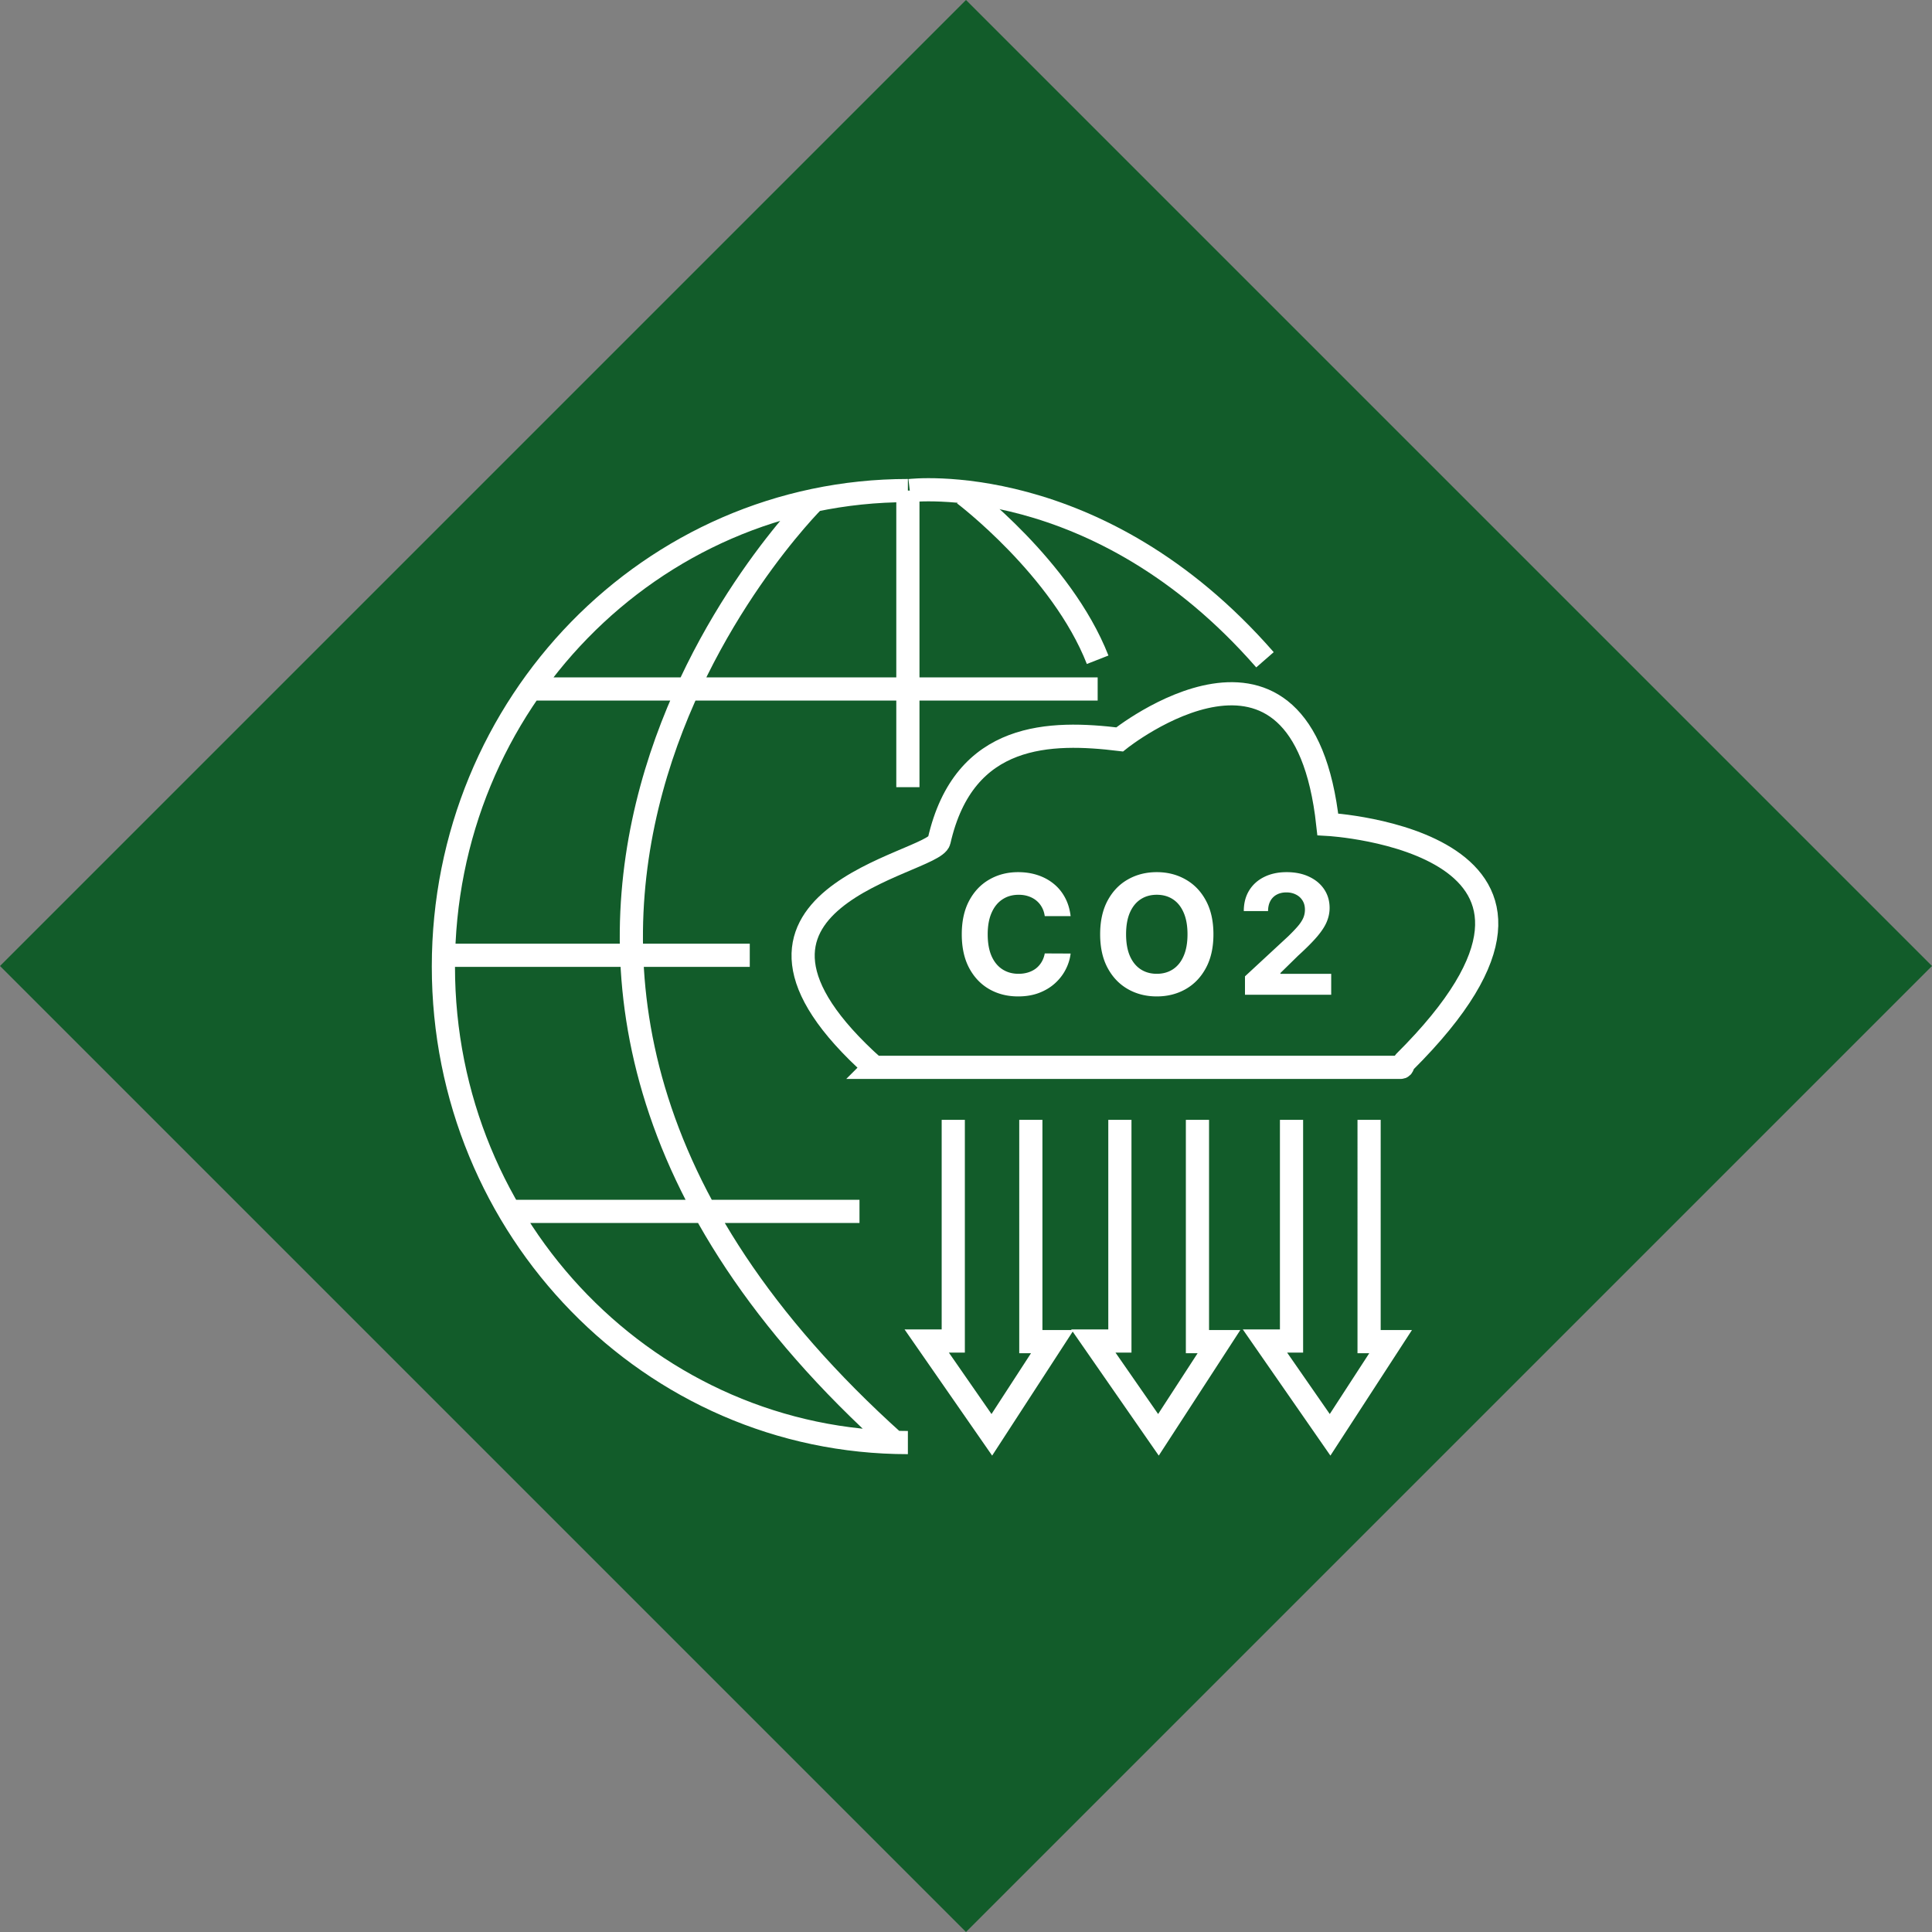 <svg width="1000" height="1000" fill="none" xmlns="http://www.w3.org/2000/svg"><rect width="100%" height="100%" fill="#808080" stroke="none"/><g clip-path="url(#clip0_5_265)"><path fill="#125C2A" d="M0 500L500 0l500 500-500 500z"/><path d="M469.92 746.67c-132.78 0-240.42-110.31-240.42-246.37s107.64-246.38 240.42-246.38m-6.74 492.75C182.92 495.15 421.4 258.94 421.4 258.94m48.52-5.02v153.52m-195.27-50.82h293.5M229.63 494.45h158.45M263.71 627.01h181.16m54.1-371.26s50.49 38.12 69.17 85.74m-74.73 238.14v114.48h-13.74l33.7 48.55 31.33-48.24h-11.14V579.63m46.09 0v114.48h-13.74l33.7 48.55 31.33-48.24H619.8V579.63m48.69 0v114.48h-13.74l33.7 48.55 31.33-48.24h-11.14V579.63" stroke="#fff" stroke-width="12" stroke-miterlimit="10"/><path d="M452.5 552.46h272.44c1.44 0 .99-1.72 2.01-2.74 115.11-114.49-39.68-123.04-39.68-123.04-13.12-119.68-107.76-43.96-107.76-43.96-35.41-4.27-80.53-4.27-93.42 52.51-2.74 12.06-131.79 29.31-33.58 117.23h-.01z" stroke="#fff" stroke-width="12" stroke-miterlimit="10"/><path d="M554.155 474.199h-13.391c-.244-1.732-.744-3.271-1.498-4.616a11.724 11.724 0 0 0-2.904-3.485c-1.182-.958-2.548-1.692-4.097-2.202-1.528-.509-3.189-.764-4.983-.764-3.241 0-6.063.805-8.468 2.415-2.405 1.59-4.27 3.913-5.595 6.971-1.325 3.036-1.987 6.725-1.987 11.067 0 4.463.662 8.213 1.987 11.25 1.345 3.037 3.22 5.33 5.625 6.879 2.405 1.549 5.187 2.323 8.346 2.323 1.774 0 3.414-.234 4.922-.703 1.529-.469 2.884-1.152 4.066-2.048a11.789 11.789 0 0 0 2.935-3.333c.795-1.304 1.345-2.792 1.651-4.463l13.391.061c-.347 2.874-1.213 5.646-2.599 8.315-1.366 2.65-3.21 5.024-5.533 7.124-2.304 2.079-5.055 3.729-8.255 4.952-3.179 1.203-6.777 1.804-10.792 1.804-5.584 0-10.577-1.264-14.98-3.791-4.382-2.527-7.847-6.186-10.394-10.975-2.527-4.79-3.791-10.588-3.791-17.395 0-6.828 1.284-12.637 3.852-17.426 2.568-4.79 6.053-8.438 10.455-10.945 4.403-2.527 9.355-3.791 14.858-3.791 3.628 0 6.991.51 10.089 1.529 3.118 1.019 5.88 2.507 8.285 4.463 2.405 1.936 4.362 4.311 5.87 7.123 1.528 2.813 2.507 6.033 2.935 9.661zm73.915 9.386c0 6.827-1.294 12.636-3.882 17.425-2.568 4.79-6.074 8.448-10.517 10.976-4.423 2.507-9.396 3.76-14.919 3.76-5.564 0-10.557-1.264-14.98-3.791s-7.918-6.186-10.486-10.975c-2.568-4.79-3.852-10.588-3.852-17.395 0-6.828 1.284-12.637 3.852-17.426 2.568-4.79 6.063-8.438 10.486-10.945 4.423-2.527 9.416-3.791 14.98-3.791 5.523 0 10.496 1.264 14.919 3.791 4.443 2.507 7.949 6.155 10.517 10.945 2.588 4.789 3.882 10.598 3.882 17.426zm-13.421 0c0-4.423-.662-8.153-1.987-11.19-1.304-3.036-3.149-5.34-5.533-6.909-2.385-1.569-5.177-2.354-8.377-2.354-3.2 0-5.992.785-8.377 2.354-2.384 1.569-4.239 3.873-5.564 6.909-1.304 3.037-1.956 6.767-1.956 11.19 0 4.422.652 8.152 1.956 11.189 1.325 3.037 3.18 5.34 5.564 6.909 2.385 1.569 5.177 2.354 8.377 2.354 3.2 0 5.992-.785 8.377-2.354 2.384-1.569 4.229-3.872 5.533-6.909 1.325-3.037 1.987-6.767 1.987-11.189zm29.748 31.305v-9.538l22.286-20.636c1.896-1.835 3.486-3.485 4.77-4.953 1.304-1.467 2.292-2.904 2.965-4.311.673-1.426 1.009-2.965 1.009-4.616 0-1.834-.418-3.414-1.254-4.738-.835-1.346-1.977-2.375-3.424-3.088-1.447-.734-3.087-1.101-4.922-1.101-1.915 0-3.587.387-5.013 1.162a8 8 0 0 0-3.302 3.332c-.775 1.447-1.162 3.17-1.162 5.167h-12.565c0-4.097.927-7.653 2.782-10.67 1.855-3.016 4.453-5.35 7.796-7.001 3.342-1.65 7.194-2.476 11.556-2.476 4.484 0 8.387.795 11.709 2.385 3.343 1.569 5.941 3.75 7.796 6.542 1.855 2.792 2.782 5.992 2.782 9.6 0 2.364-.469 4.697-1.406 7-.918 2.304-2.558 4.861-4.922 7.674-2.365 2.792-5.697 6.145-9.997 10.058l-9.141 8.958v.428h26.291v10.822h-44.634z" fill="#fff"/><path d="M654.75 341.5c-86.6-99.22-183.84-87.58-183.84-87.58" stroke="#fff" stroke-width="12" stroke-miterlimit="10"/></g><defs><clipPath id="clip0_5_265"><path fill="#fff" d="M0 0h1000v1000H0z"/></clipPath></defs></svg>